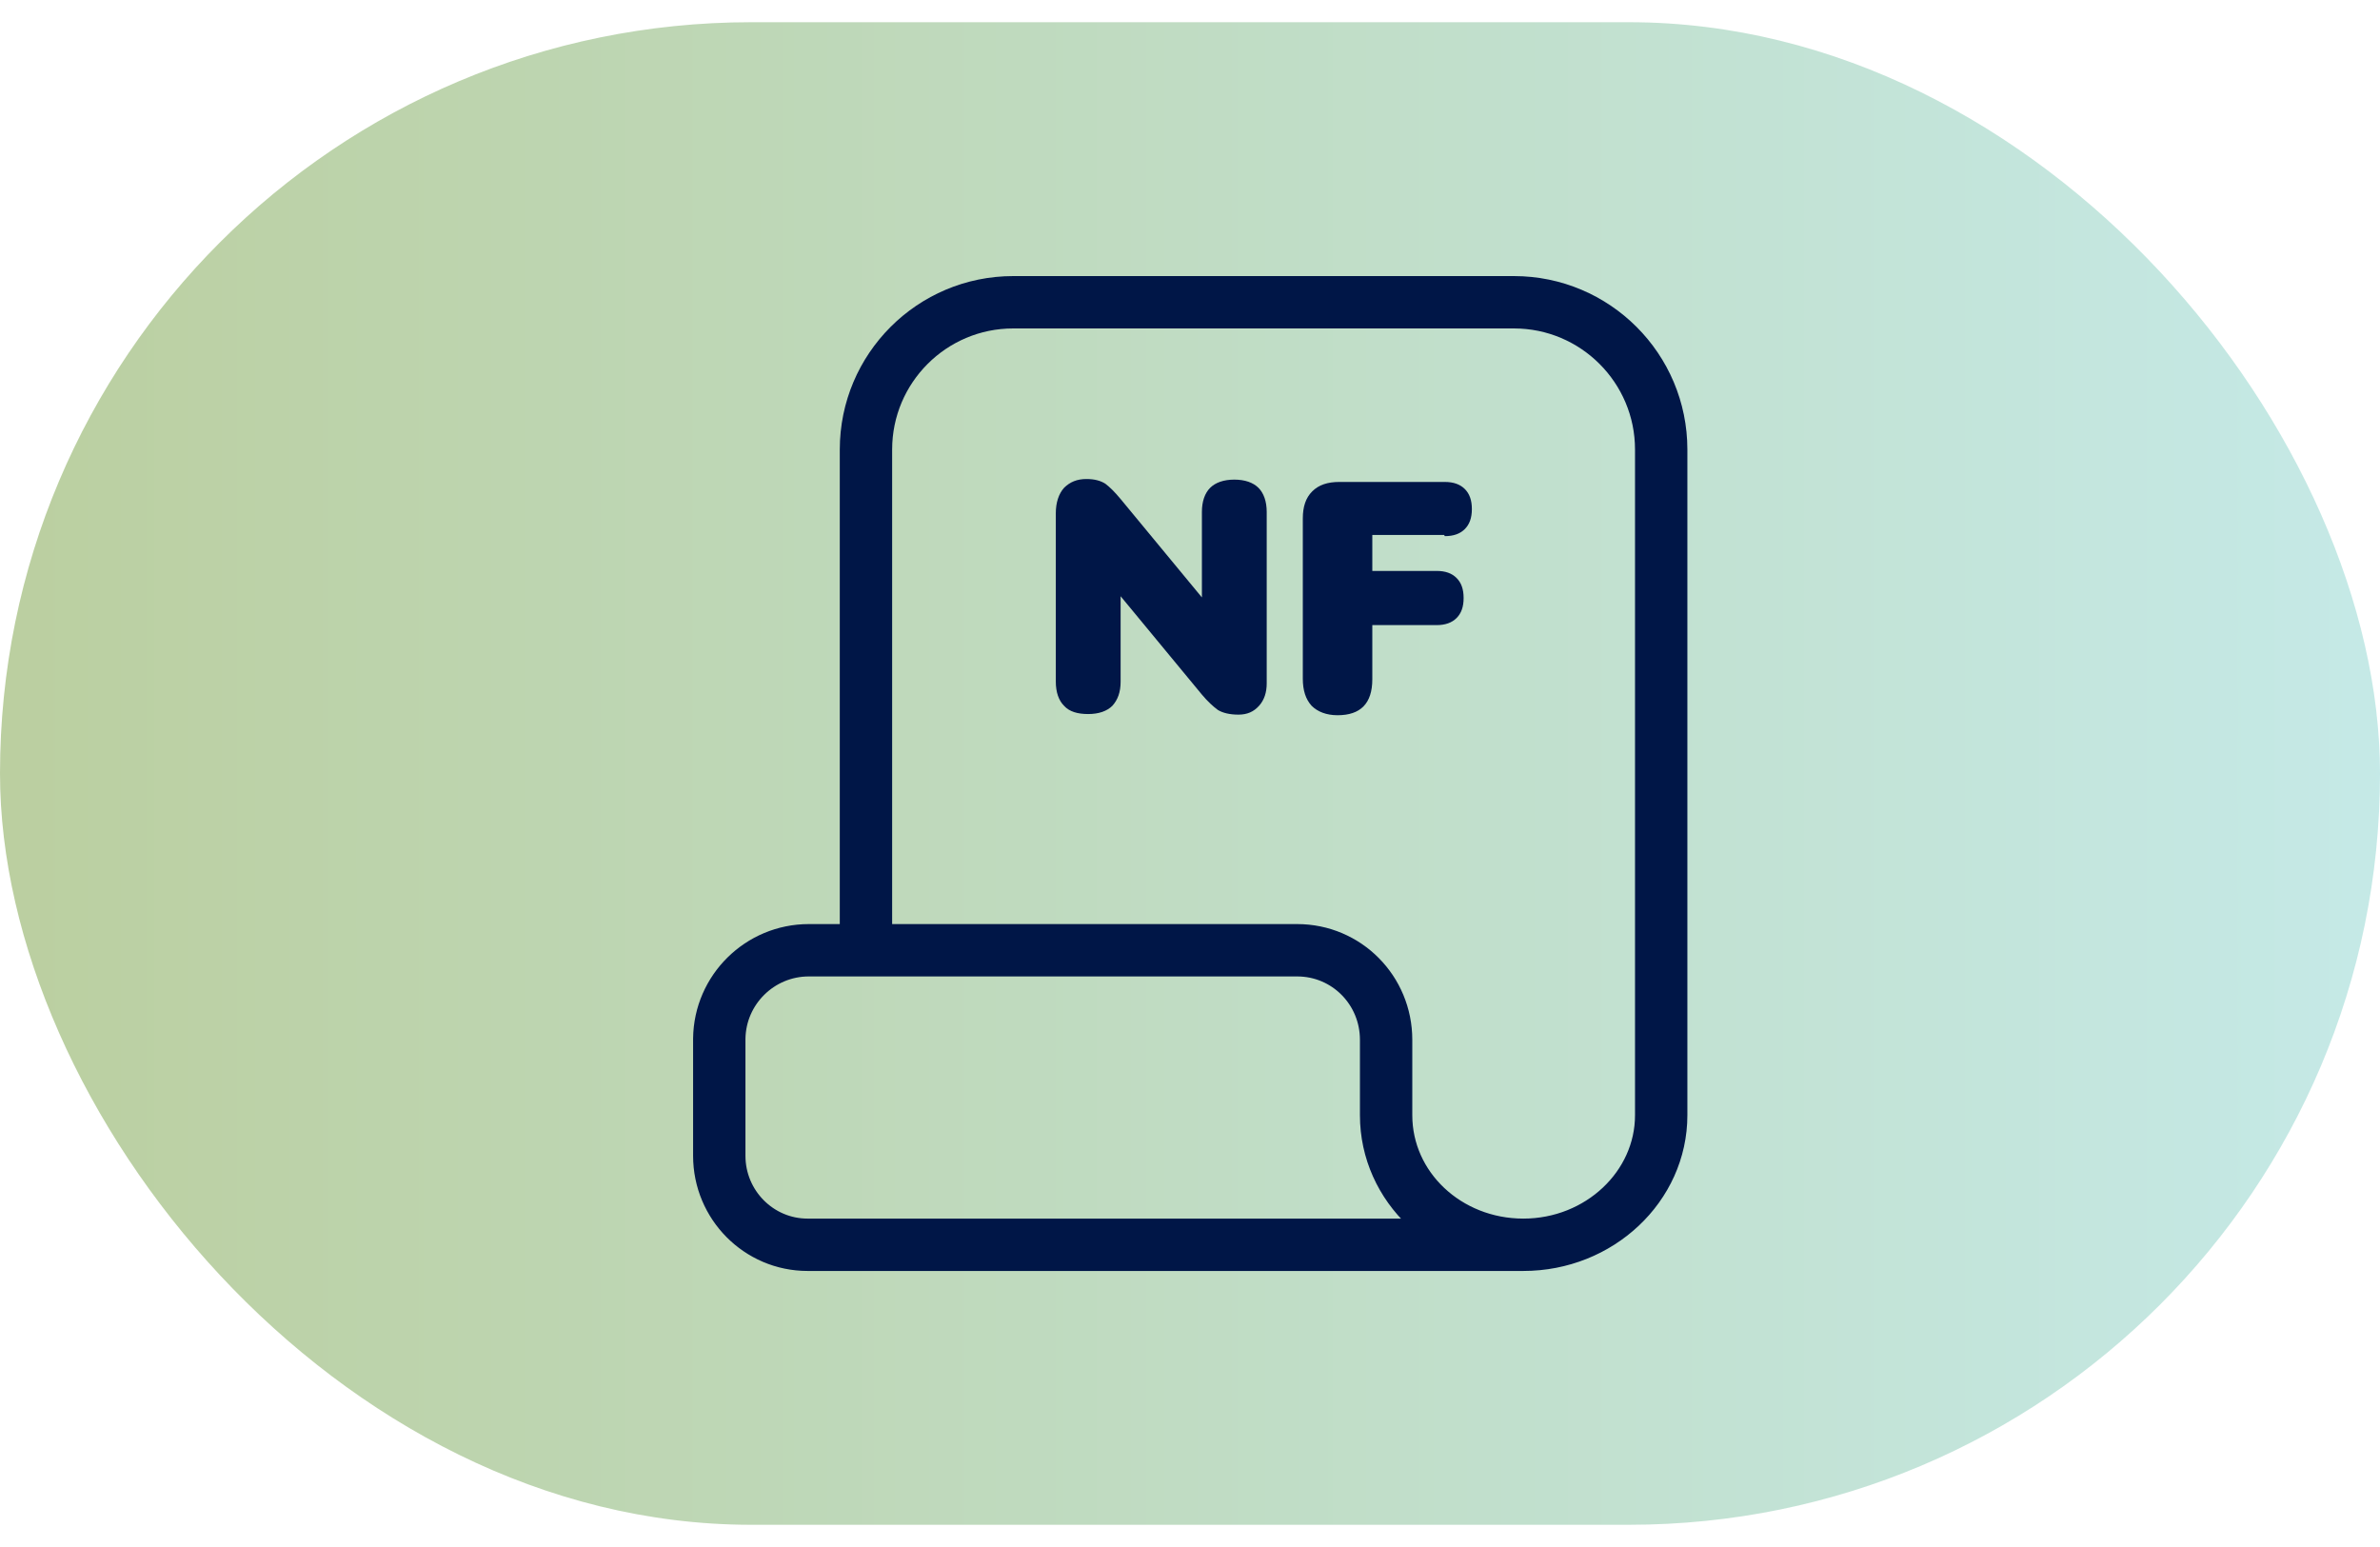<svg width="60" height="39" viewBox="0 0 60 39" fill="none" xmlns="http://www.w3.org/2000/svg">
<rect y="0.56" width="60" height="37.88" rx="18.94" fill="url(#paint0_linear_2704_19776)"/>
<path d="M31.117 12.091C30.85 12.091 30.642 12.165 30.508 12.298C30.374 12.432 30.3 12.64 30.3 12.907V15.061L28.251 12.581C28.102 12.402 27.983 12.284 27.865 12.194C27.746 12.12 27.597 12.076 27.389 12.076C27.152 12.076 26.974 12.15 26.825 12.298C26.691 12.447 26.617 12.67 26.617 12.937V17.184C26.617 17.452 26.691 17.66 26.825 17.793C26.959 17.942 27.167 18.001 27.434 18.001C27.701 18.001 27.909 17.927 28.043 17.793C28.177 17.645 28.251 17.452 28.251 17.184V15.031L30.3 17.511C30.449 17.689 30.582 17.808 30.701 17.897C30.82 17.971 30.998 18.016 31.221 18.016C31.444 18.016 31.607 17.942 31.741 17.793C31.874 17.645 31.934 17.452 31.934 17.229V12.907C31.934 12.64 31.859 12.432 31.726 12.298C31.592 12.165 31.384 12.091 31.117 12.091Z" fill="#001647"/>
<path d="M36.423 13.516C36.645 13.516 36.809 13.457 36.928 13.338C37.047 13.219 37.106 13.056 37.106 12.833C37.106 12.611 37.047 12.447 36.928 12.328C36.809 12.21 36.645 12.15 36.423 12.15H33.764C33.468 12.15 33.245 12.224 33.081 12.388C32.918 12.551 32.844 12.774 32.844 13.071V17.11C32.844 17.407 32.918 17.63 33.066 17.793C33.215 17.942 33.438 18.031 33.72 18.031C34.299 18.031 34.596 17.734 34.596 17.125V15.759H36.215C36.438 15.759 36.601 15.699 36.72 15.581C36.839 15.462 36.898 15.299 36.898 15.076C36.898 14.853 36.839 14.69 36.72 14.571C36.601 14.452 36.438 14.393 36.215 14.393H34.596V13.487H36.408L36.423 13.516Z" fill="#001647"/>
<path d="M38.404 31.381H20.36C19.128 31.381 18.133 30.372 18.133 29.139V26.184C18.148 24.951 19.157 23.956 20.39 23.956H32.701C33.949 23.956 34.944 24.966 34.944 26.213V28.114C34.944 29.926 36.488 31.381 38.404 31.381ZM38.404 31.381C40.319 31.381 41.879 29.911 41.879 28.114V11.333C41.879 9.284 40.216 7.62 38.166 7.62H25.543C23.494 7.62 21.831 9.284 21.831 11.333V23.956" stroke="#001647" stroke-width="1.32" stroke-miterlimit="10" stroke-linecap="round"/>
<defs>
<linearGradient id="paint0_linear_2704_19776" x1="-2.045" y1="38.44" x2="63.295" y2="38.44" gradientUnits="userSpaceOnUse">
<stop stop-color="#779E3D" stop-opacity="0.5"/>
<stop offset="1" stop-color="#8DD7D7" stop-opacity="0.5"/>
</linearGradient>
</defs>
</svg>
